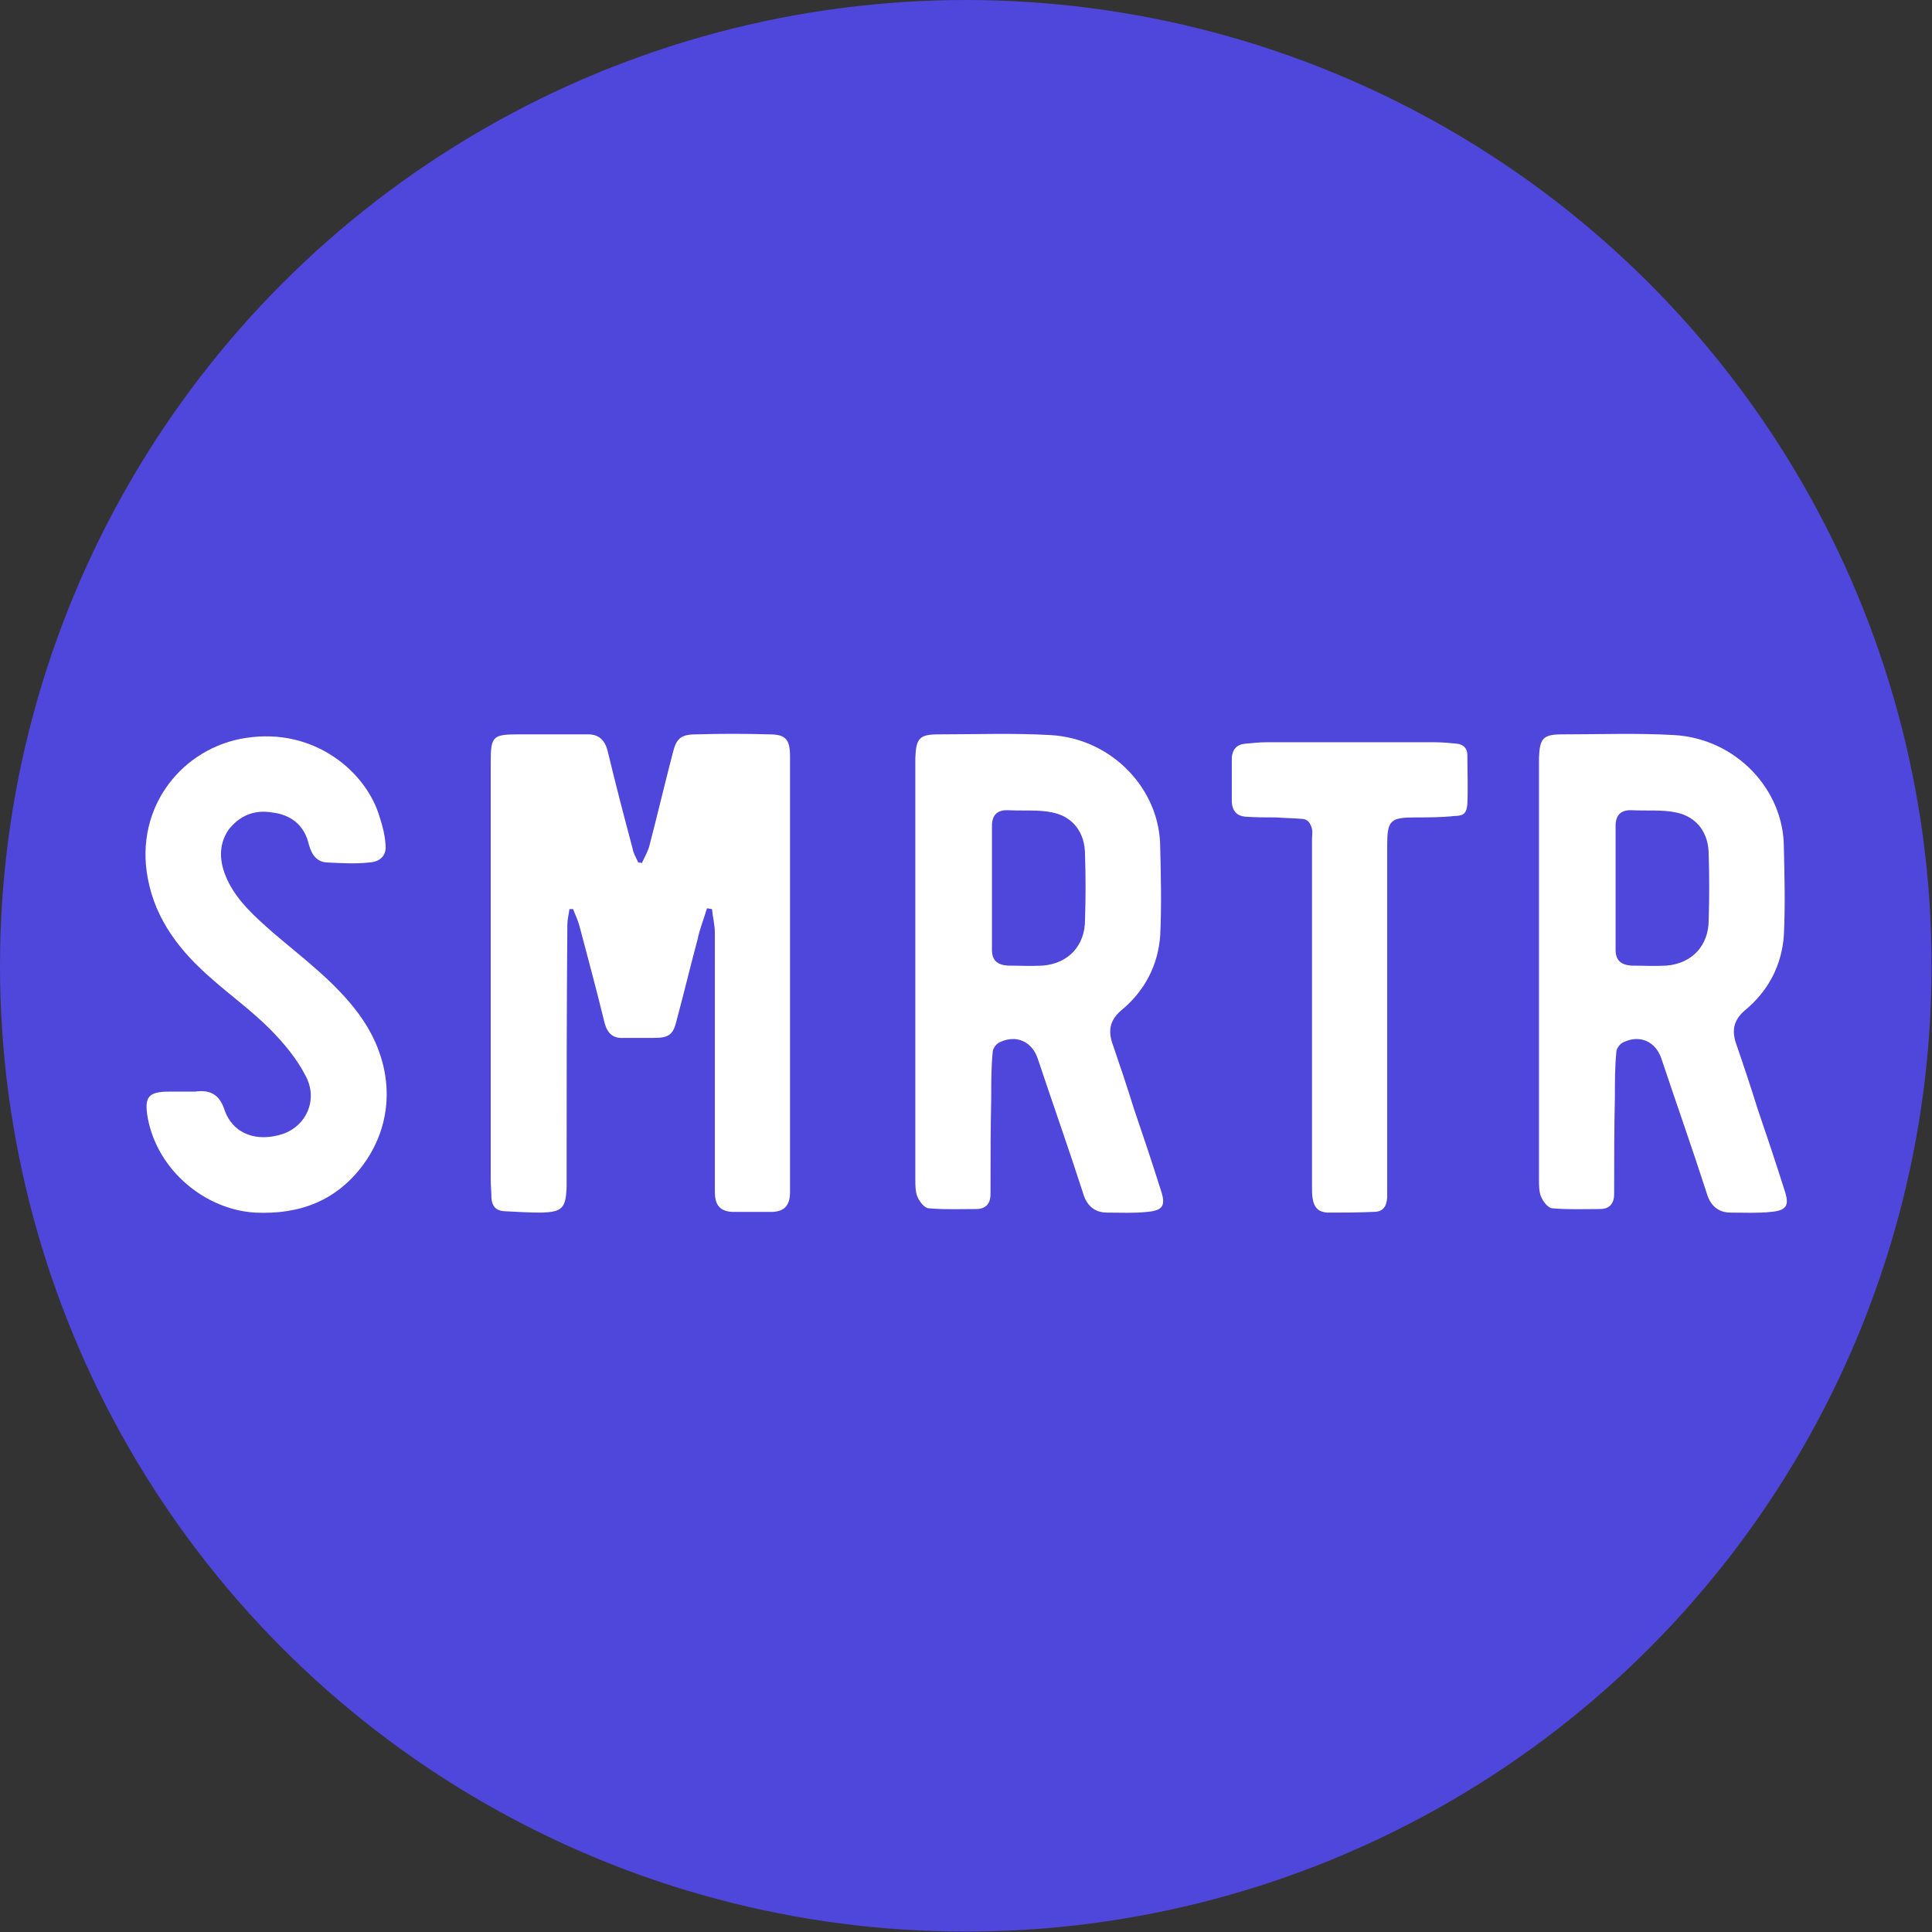<?xml version="1.0" encoding="UTF-8" standalone="no"?>
<!DOCTYPE svg PUBLIC "-//W3C//DTD SVG 1.1//EN" "http://www.w3.org/Graphics/SVG/1.1/DTD/svg11.dtd">
<svg width="100%" height="100%" viewBox="0 0 1842 1842" version="1.1" xmlns="http://www.w3.org/2000/svg" xmlns:xlink="http://www.w3.org/1999/xlink" xml:space="preserve" xmlns:serif="http://www.serif.com/" style="fill-rule:evenodd;clip-rule:evenodd;stroke-linejoin:round;stroke-miterlimit:2;">
    <rect x="0" y="0" width="1842" height="1842" fill="#333333" stroke="none"/>
    <g transform="matrix(1,0,0,1,-306.606,-894.677)">
        <g transform="matrix(1,0,0,1,-284.862,519.986)">
            <circle cx="1512.28" cy="1295.51" r="920.815" style="fill:rgb(79,70,219);"/>
        </g>
        <g transform="matrix(1.201,0,0,1.397,74.106,705.089)">
            <path d="M396.15,963.281C431.96,964.747 460.949,954.975 481.98,930.545C508.127,899.763 506.422,860.674 478.57,827.938C459.812,805.951 434.234,789.827 410.361,772.237C396.15,761.488 381.94,750.739 373.982,736.081C367.73,724.354 366.593,712.628 375.119,701.878C383.645,692.595 395.013,688.197 409.224,690.152C424.571,691.618 435.371,698.947 438.781,712.139C441.055,718.979 445.034,724.354 454.128,724.354C464.928,724.843 475.728,725.331 486.528,724.354C496.191,723.865 500.738,718.979 499.601,711.65C499.033,705.299 497.327,699.435 495.054,693.572C484.822,662.79 443.328,632.008 388.761,639.337C339.309,645.689 300.089,685.754 310.889,735.103C317.141,763.931 337.036,785.429 362.046,803.996C376.824,815.234 393.308,825.495 407.519,837.71C418.887,847.482 429.687,858.72 436.507,870.446C446.17,886.57 436.507,904.16 418.318,909.535C397.856,915.398 378.53,910.023 371.709,892.922C367.73,882.661 360.34,879.241 348.404,880.707L327.941,880.707C310.889,880.707 308.047,884.616 310.889,898.785C318.846,934.942 356.93,961.327 396.15,963.281Z" style="fill:white;fill-rule:nonzero;"/>
            <path d="M623.515,963.281C639.999,962.792 642.841,960.349 643.409,945.203L643.409,939.339C643.409,881.684 643.409,824.518 643.977,766.862C643.977,763.442 645.114,759.533 645.683,756.113L648.525,756.113C650.23,760.022 652.504,763.931 653.64,767.84C660.461,789.827 667.282,811.814 673.535,833.801C675.808,841.13 680.356,844.55 688.882,844.062L712.187,844.062C724.692,844.062 728.102,842.107 730.944,831.358C736.628,813.28 741.744,794.713 747.428,776.635C749.133,769.306 752.544,762.465 754.818,755.625C755.954,755.625 757.66,756.113 758.796,756.113C759.365,761.488 761.07,766.862 761.07,772.237L761.07,949.111C761.07,957.418 764.481,962.304 774.712,962.792L807.111,962.792C817.343,962.304 820.753,957.418 820.753,949.111L820.753,652.041C820.753,640.314 817.343,636.894 804.269,636.894C784.943,636.405 765.617,636.405 746.291,636.894C733.786,636.894 730.376,639.826 727.534,650.086C721.281,670.608 715.597,691.618 709.345,712.139C708.208,716.536 705.366,720.445 703.092,724.843C702.524,724.354 701.387,724.354 700.25,724.354C698.545,720.934 696.271,718.002 695.703,714.582C688.882,692.595 682.061,670.119 675.808,647.643C673.535,640.803 668.988,636.894 660.461,636.894L604.757,636.894C584.863,636.894 583.157,638.36 583.157,655.461L583.157,940.805C583.157,945.203 583.726,949.111 583.726,953.509C584.294,958.884 587.136,961.815 593.389,962.304C603.62,962.792 613.283,963.281 623.515,963.281Z" style="fill:white;fill-rule:nonzero;"/>
            <path d="M1072.56,963.281C1083.36,963.281 1094.16,963.77 1104.39,962.792C1116.89,961.815 1119.17,958.395 1115.19,948.134C1108.37,929.567 1100.98,910.512 1093.59,891.945C1088.47,877.775 1082.79,863.117 1077.11,848.948C1073.13,839.664 1074.27,832.335 1083.36,825.495C1102.12,812.303 1112.92,794.713 1114.62,774.192C1115.76,754.159 1115.19,734.126 1114.62,714.093C1114.62,674.517 1076.54,639.826 1027.65,637.383C998.097,635.917 968.54,636.894 938.983,636.894C923.636,636.894 920.794,639.337 920.225,653.018L920.225,940.805C920.225,944.714 920.225,949.111 921.93,952.532C923.636,955.952 927.615,960.349 931.025,960.349C943.53,961.327 956.035,960.838 968.54,960.838C976.498,960.838 979.908,956.929 979.908,950.577C979.908,928.59 979.908,906.603 980.477,884.616C980.477,874.355 980.477,864.095 981.614,853.834C981.614,851.391 984.456,847.971 987.298,846.993C1000.37,841.619 1012.88,846.505 1017.42,858.231C1029.36,889.013 1041.87,919.307 1053.23,949.6C1056.08,958.395 1062.33,963.281 1072.56,963.281ZM993.55,794.713C985.592,794.224 981.045,791.293 981.045,783.964L981.045,699.435C981.045,691.618 985.592,688.197 994.687,688.686C1006.06,689.175 1017.99,688.197 1028.79,690.152C1045.84,693.083 1054.94,704.321 1054.94,718.979C1055.51,733.637 1055.51,748.784 1054.94,763.442C1054.94,781.032 1041.87,793.247 1021.4,794.713C1011.74,795.201 1002.64,794.713 993.55,794.713Z" style="fill:white;fill-rule:nonzero;"/>
            <path d="M1247.06,963.281C1259.57,963.281 1271.5,963.281 1284.01,962.792C1291.4,962.792 1294.24,959.372 1294.81,953.02L1294.81,713.116C1294.81,695.526 1297.08,693.572 1317.54,693.572C1327.78,693.572 1338.01,693.572 1348.24,692.595C1355.63,692.595 1357.9,690.64 1358.47,684.289C1359.04,673.539 1358.47,662.301 1358.47,651.064C1358.47,646.666 1355.63,643.735 1349.94,643.246C1344.26,642.757 1338.01,642.269 1332.32,642.269L1199.88,642.269C1193.63,642.269 1187.95,642.757 1182.26,643.246C1175.44,643.735 1172.03,647.155 1171.46,652.529L1171.46,683.311C1172.03,689.175 1175.44,692.595 1182.26,693.083C1190.22,693.572 1198.75,693.572 1206.7,693.572C1213.53,694.061 1220.35,694.061 1226.6,694.549C1232.28,694.549 1233.99,697.969 1235.12,701.39C1235.69,703.833 1235.12,706.276 1235.12,708.23L1235.12,946.18C1235.12,948.623 1235.12,951.066 1235.69,953.997C1236.83,959.861 1240.24,962.792 1247.06,963.281Z" style="fill:white;fill-rule:nonzero;"/>
            <path d="M1567.64,963.281C1578.44,963.281 1589.25,963.77 1599.48,962.792C1611.98,961.815 1614.26,958.395 1610.28,948.134C1603.45,929.567 1596.07,910.512 1588.68,891.945C1583.56,877.775 1577.88,863.117 1572.19,848.948C1568.21,839.664 1569.35,832.335 1578.44,825.495C1597.2,812.303 1608,794.713 1609.71,774.192C1610.85,754.159 1610.28,734.126 1609.71,714.093C1609.71,674.517 1571.62,639.826 1522.74,637.383C1493.18,635.917 1463.63,636.894 1434.07,636.894C1418.72,636.894 1415.88,639.337 1415.31,653.018L1415.31,940.805C1415.31,944.714 1415.31,949.111 1417.02,952.532C1418.72,955.952 1422.7,960.349 1426.11,960.349C1438.62,961.327 1451.12,960.838 1463.63,960.838C1471.58,960.838 1474.99,956.929 1474.99,950.577C1474.99,928.59 1474.99,906.603 1475.56,884.616C1475.56,874.355 1475.56,864.095 1476.7,853.834C1476.7,851.391 1479.54,847.971 1482.38,846.993C1495.46,841.619 1507.96,846.505 1512.51,858.231C1524.45,889.013 1536.95,919.307 1548.32,949.6C1551.16,958.395 1557.41,963.281 1567.64,963.281ZM1488.64,794.713C1480.68,794.224 1476.13,791.293 1476.13,783.964L1476.13,699.435C1476.13,691.618 1480.68,688.197 1489.77,688.686C1501.14,689.175 1513.08,688.197 1523.88,690.152C1540.93,693.083 1550.03,704.321 1550.03,718.979C1550.59,733.637 1550.59,748.784 1550.03,763.442C1550.03,781.032 1536.95,793.247 1516.49,794.713C1506.83,795.201 1497.73,794.713 1488.64,794.713Z" style="fill:white;fill-rule:nonzero;"/>
        </g>
    </g>
</svg>
